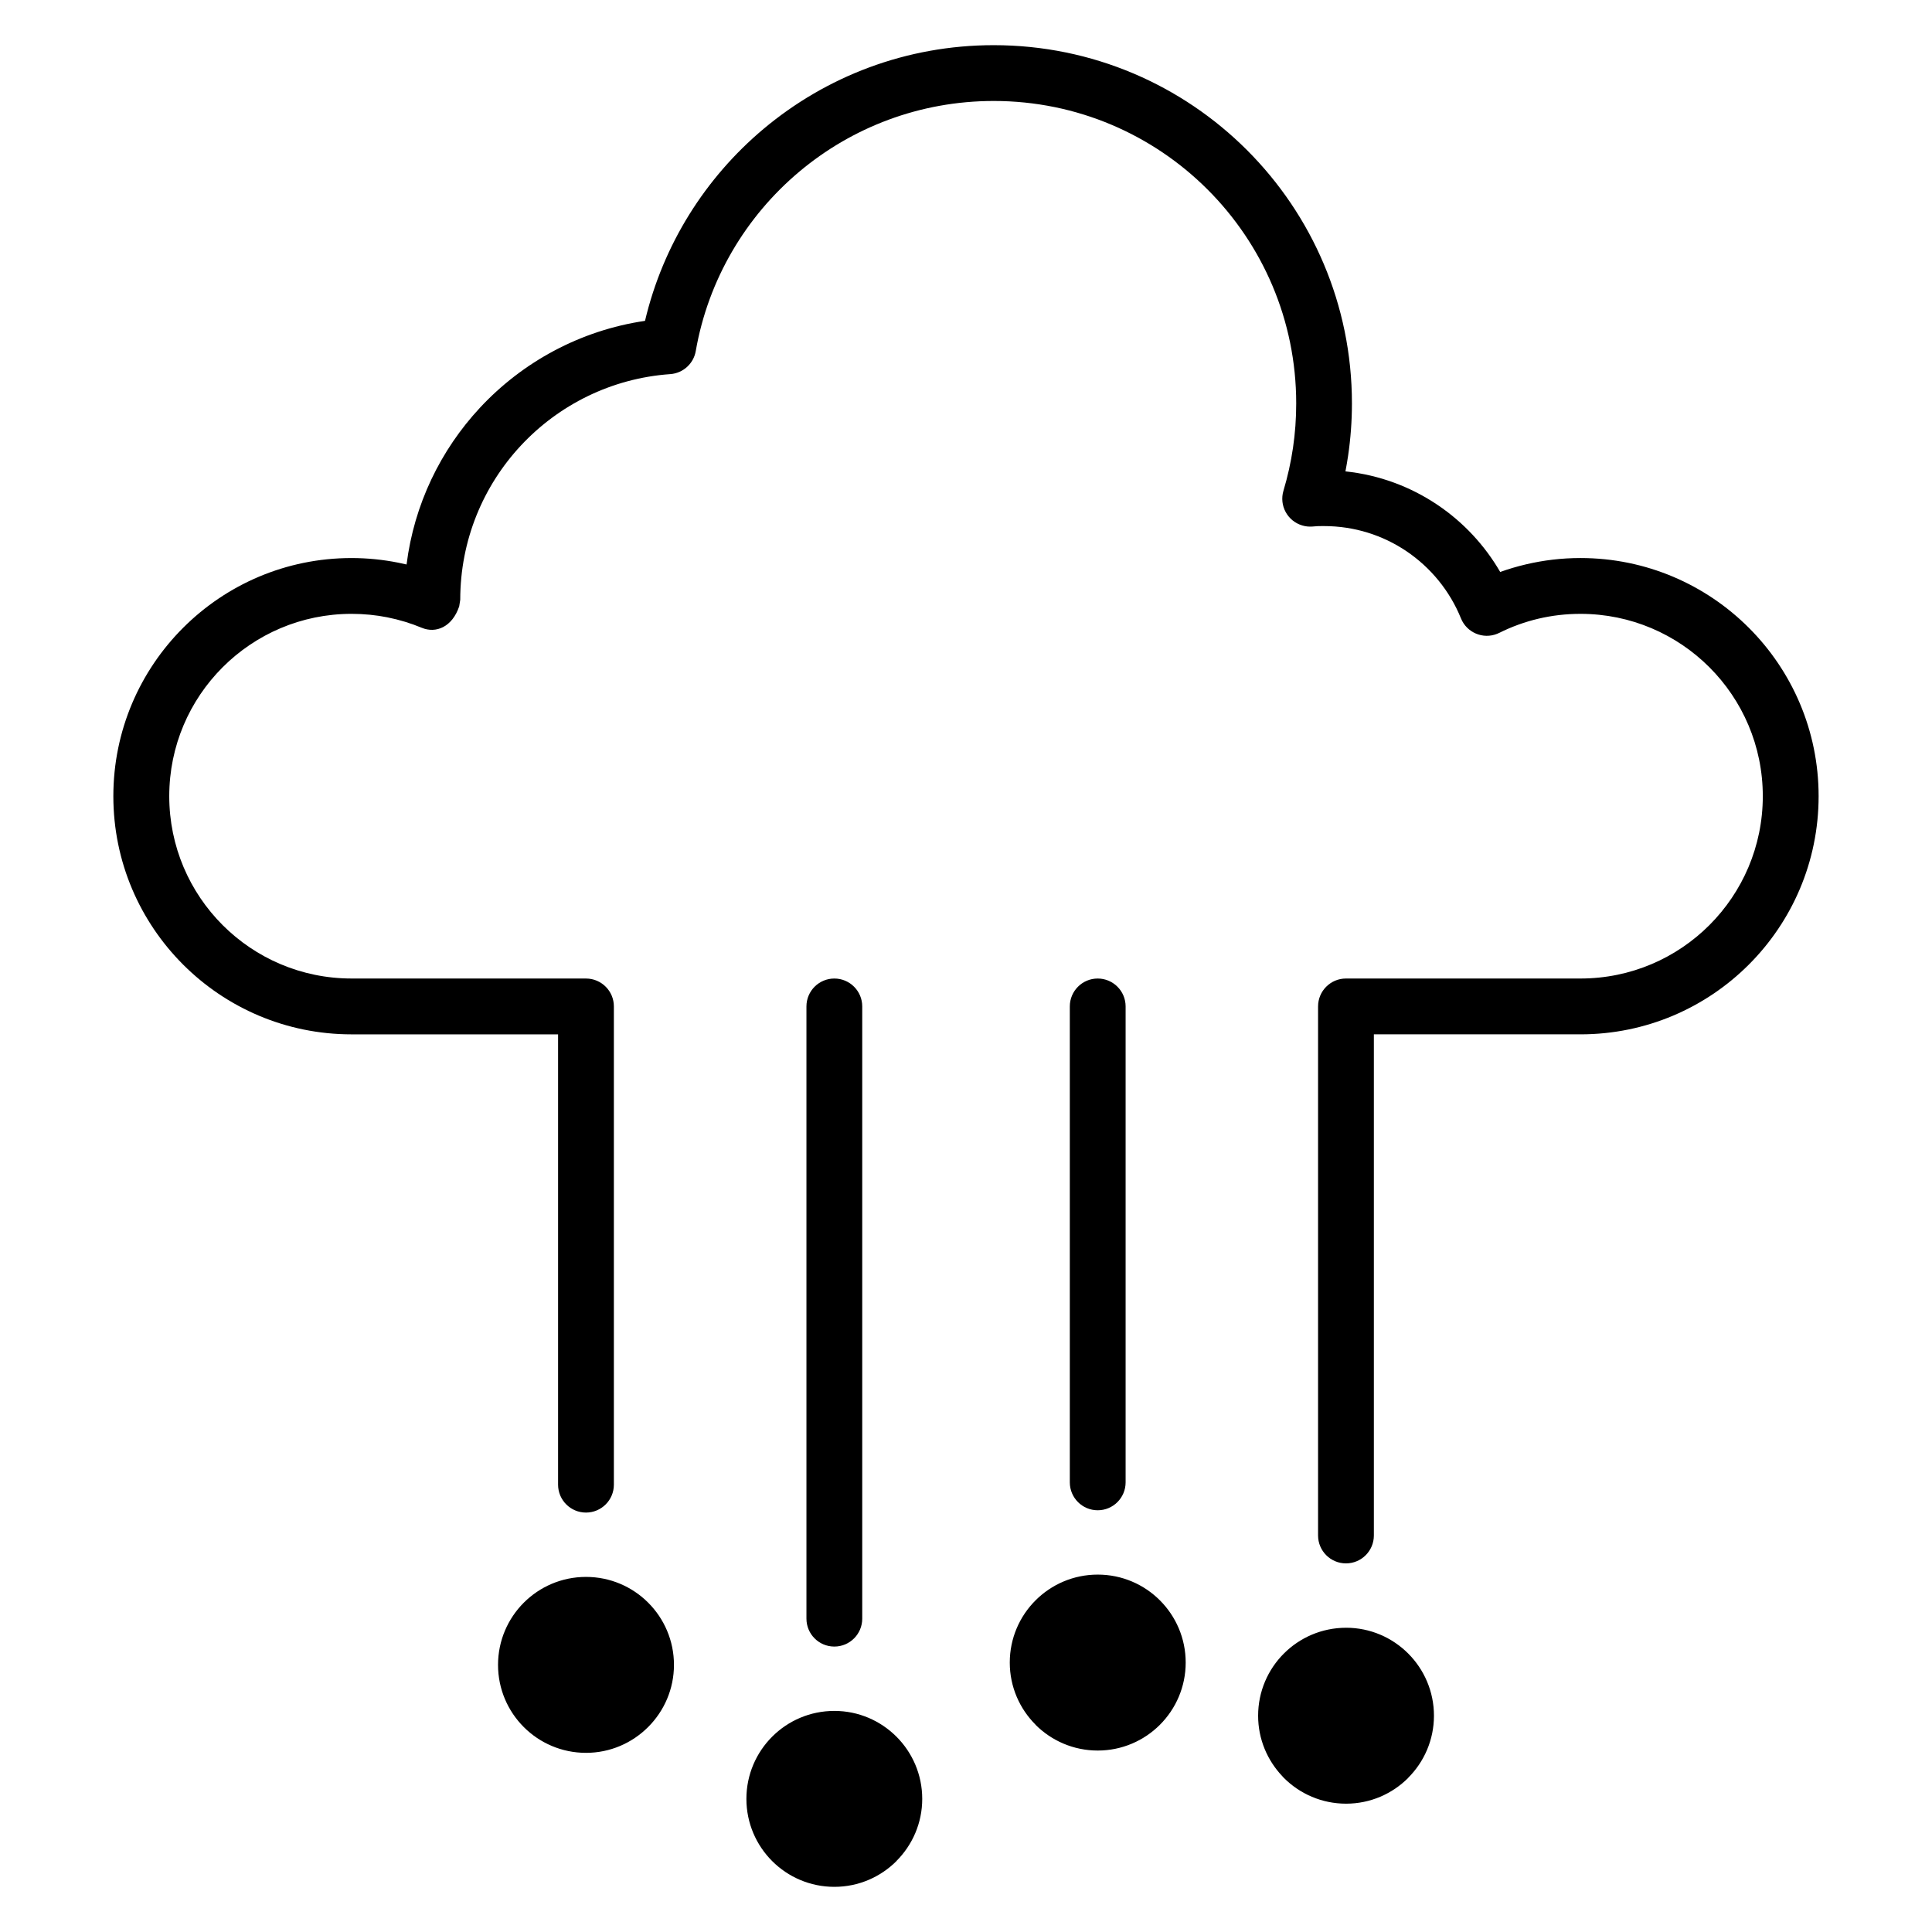 <?xml version="1.0" encoding="UTF-8"?>
<!-- Uploaded to: ICON Repo, www.iconrepo.com, Generator: ICON Repo Mixer Tools -->
<svg fill="#000000" width="800px" height="800px" version="1.1" viewBox="144 144 512 512" xmlns="http://www.w3.org/2000/svg">
 <path d="m299.29 403.32c4.082 0 7.394 3.312 7.394 7.394v126.74c0 4.082-3.312 7.394-7.394 7.394s-7.394-3.312-7.394-7.394v-119.34h-54.746c-17.426 0-33.203-7.066-44.625-18.488-11.418-11.422-18.488-27.199-18.488-44.625 0-17.426 7.066-33.203 18.488-44.625 11.422-11.422 27.199-18.488 44.625-18.488 4.211 0 8.352 0.422 12.367 1.223v0.004-0.004c0.742 0.148 1.488 0.309 2.227 0.484 2-15.945 9.027-30.34 19.449-41.539 11.289-12.125 26.57-20.5 43.742-23.027 4.773-20.219 16.008-37.938 31.395-50.855 16.5-13.855 37.785-22.203 61-22.203 26.219 0 49.957 10.629 67.137 27.809 17.18 17.18 27.809 40.918 27.809 67.137 0 4.664-0.344 9.293-1.016 13.852-0.207 1.395-0.438 2.777-0.703 4.152 8.973 0.945 17.301 4.09 24.426 8.895 6.781 4.57 12.469 10.656 16.586 17.762 2.219-0.793 4.504-1.469 6.832-2.016 4.656-1.094 9.496-1.676 14.438-1.676 17.422 0 33.203 7.066 44.625 18.488s18.488 27.199 18.488 44.625c0 17.422-7.066 33.203-18.488 44.625-11.418 11.422-27.199 18.488-44.625 18.488h-54.75v132.81c0 4.082-3.312 7.394-7.394 7.394-4.082 0-7.394-3.312-7.394-7.394v-140.21c0-4.082 3.312-7.394 7.394-7.394h62.145c13.344 0 25.426-5.41 34.168-14.152 8.742-8.742 14.152-20.828 14.152-34.168 0-13.344-5.41-25.426-14.152-34.168-8.742-8.742-20.824-14.152-34.168-14.152-3.836 0-7.551 0.441-11.09 1.27-3.637 0.852-7.137 2.129-10.434 3.773l-0.004-0.004c-0.18 0.09-0.344 0.18-0.52 0.238-3.781 1.531-8.09-0.297-9.621-4.074-2.945-7.281-8.027-13.48-14.461-17.816-6.227-4.195-13.742-6.648-21.84-6.648l-1.555 0.008v-0.004 0.004c-0.238 0.008-0.785 0.059-1.566 0.117-0.867 0.059-1.773-0.023-2.656-0.297-3.906-1.164-6.133-5.277-4.969-9.184 1.109-3.695 1.965-7.516 2.539-11.43 0.555-3.785 0.844-7.699 0.844-11.715 0-22.137-8.973-42.18-23.477-56.68-14.504-14.504-34.547-23.477-56.68-23.477-19.629 0-37.602 7.043-51.527 18.734-14.148 11.883-24.137 28.566-27.438 47.527-0.555 3.277-3.297 5.879-6.762 6.125-15.613 1.105-29.578 8.184-39.609 18.961-9.953 10.695-16.047 25.055-16.047 40.848l-0.27 1.723c-1.836 5.477-6.156 7.258-9.922 5.695-2.863-1.195-5.914-2.129-9.098-2.766l0.004-0.004c-3.055-0.605-6.234-0.926-9.508-0.926-13.344 0-25.426 5.41-34.168 14.152-8.742 8.742-14.152 20.824-14.152 34.168 0 13.34 5.41 25.426 14.152 34.168 8.742 8.742 20.824 14.152 34.168 14.152zm58.426 7.394c0-4.082 3.312-7.394 7.394-7.394s7.394 3.312 7.394 7.394v162.25c0 4.082-3.312 7.394-7.394 7.394-4.086 0-7.394-3.312-7.394-7.394zm69.797 0c0-4.082 3.312-7.394 7.394-7.394 4.082 0 7.394 3.312 7.394 7.394v126.13c0 4.082-3.312 7.394-7.394 7.394-4.082 0-7.394-3.312-7.394-7.394zm-111.76 190.98c-4.219 4.219-10.039 6.828-16.457 6.828-6.434 0-12.266-2.609-16.484-6.828s-6.828-10.051-6.828-16.484 2.613-12.266 6.828-16.484c4.219-4.219 10.047-6.828 16.484-6.828s12.266 2.609 16.484 6.828 6.828 10.047 6.828 16.484c0 6.418-2.613 12.238-6.828 16.457zm49.363-4.285c6.418 0 12.238 2.609 16.457 6.828v0.016-0.016c4.219 4.219 6.828 10.051 6.828 16.484 0 6.418-2.609 12.238-6.828 16.457v0.027c-4.219 4.219-10.043 6.828-16.457 6.828-6.434 0-12.266-2.609-16.484-6.828s-6.828-10.051-6.828-16.484 2.613-12.266 6.828-16.484c4.219-4.219 10.047-6.828 16.484-6.828zm86.277 3.676c-4.219 4.219-10.047 6.828-16.48 6.828-6.434 0-12.266-2.609-16.484-6.828v-0.031c-4.219-4.219-6.828-10.039-6.828-16.457 0-6.438 2.609-12.266 6.828-16.484s10.051-6.828 16.484-6.828c6.434 0 12.266 2.609 16.48 6.828 4.219 4.219 6.828 10.047 6.828 16.484 0 6.434-2.609 12.266-6.828 16.484zm49.336-25.715c6.418 0 12.238 2.609 16.457 6.828v0.016-0.016c4.219 4.219 6.828 10.051 6.828 16.484 0 6.418-2.613 12.238-6.828 16.457v0.027c-4.219 4.219-10.039 6.828-16.457 6.828-6.438 0-12.266-2.609-16.484-6.828-0.18-0.18-0.305-0.316-0.438-0.48-3.957-4.18-6.391-9.812-6.391-16 0-6.438 2.613-12.27 6.828-16.484 4.219-4.219 10.051-6.828 16.484-6.828z" fill-rule="evenodd"/>
</svg>